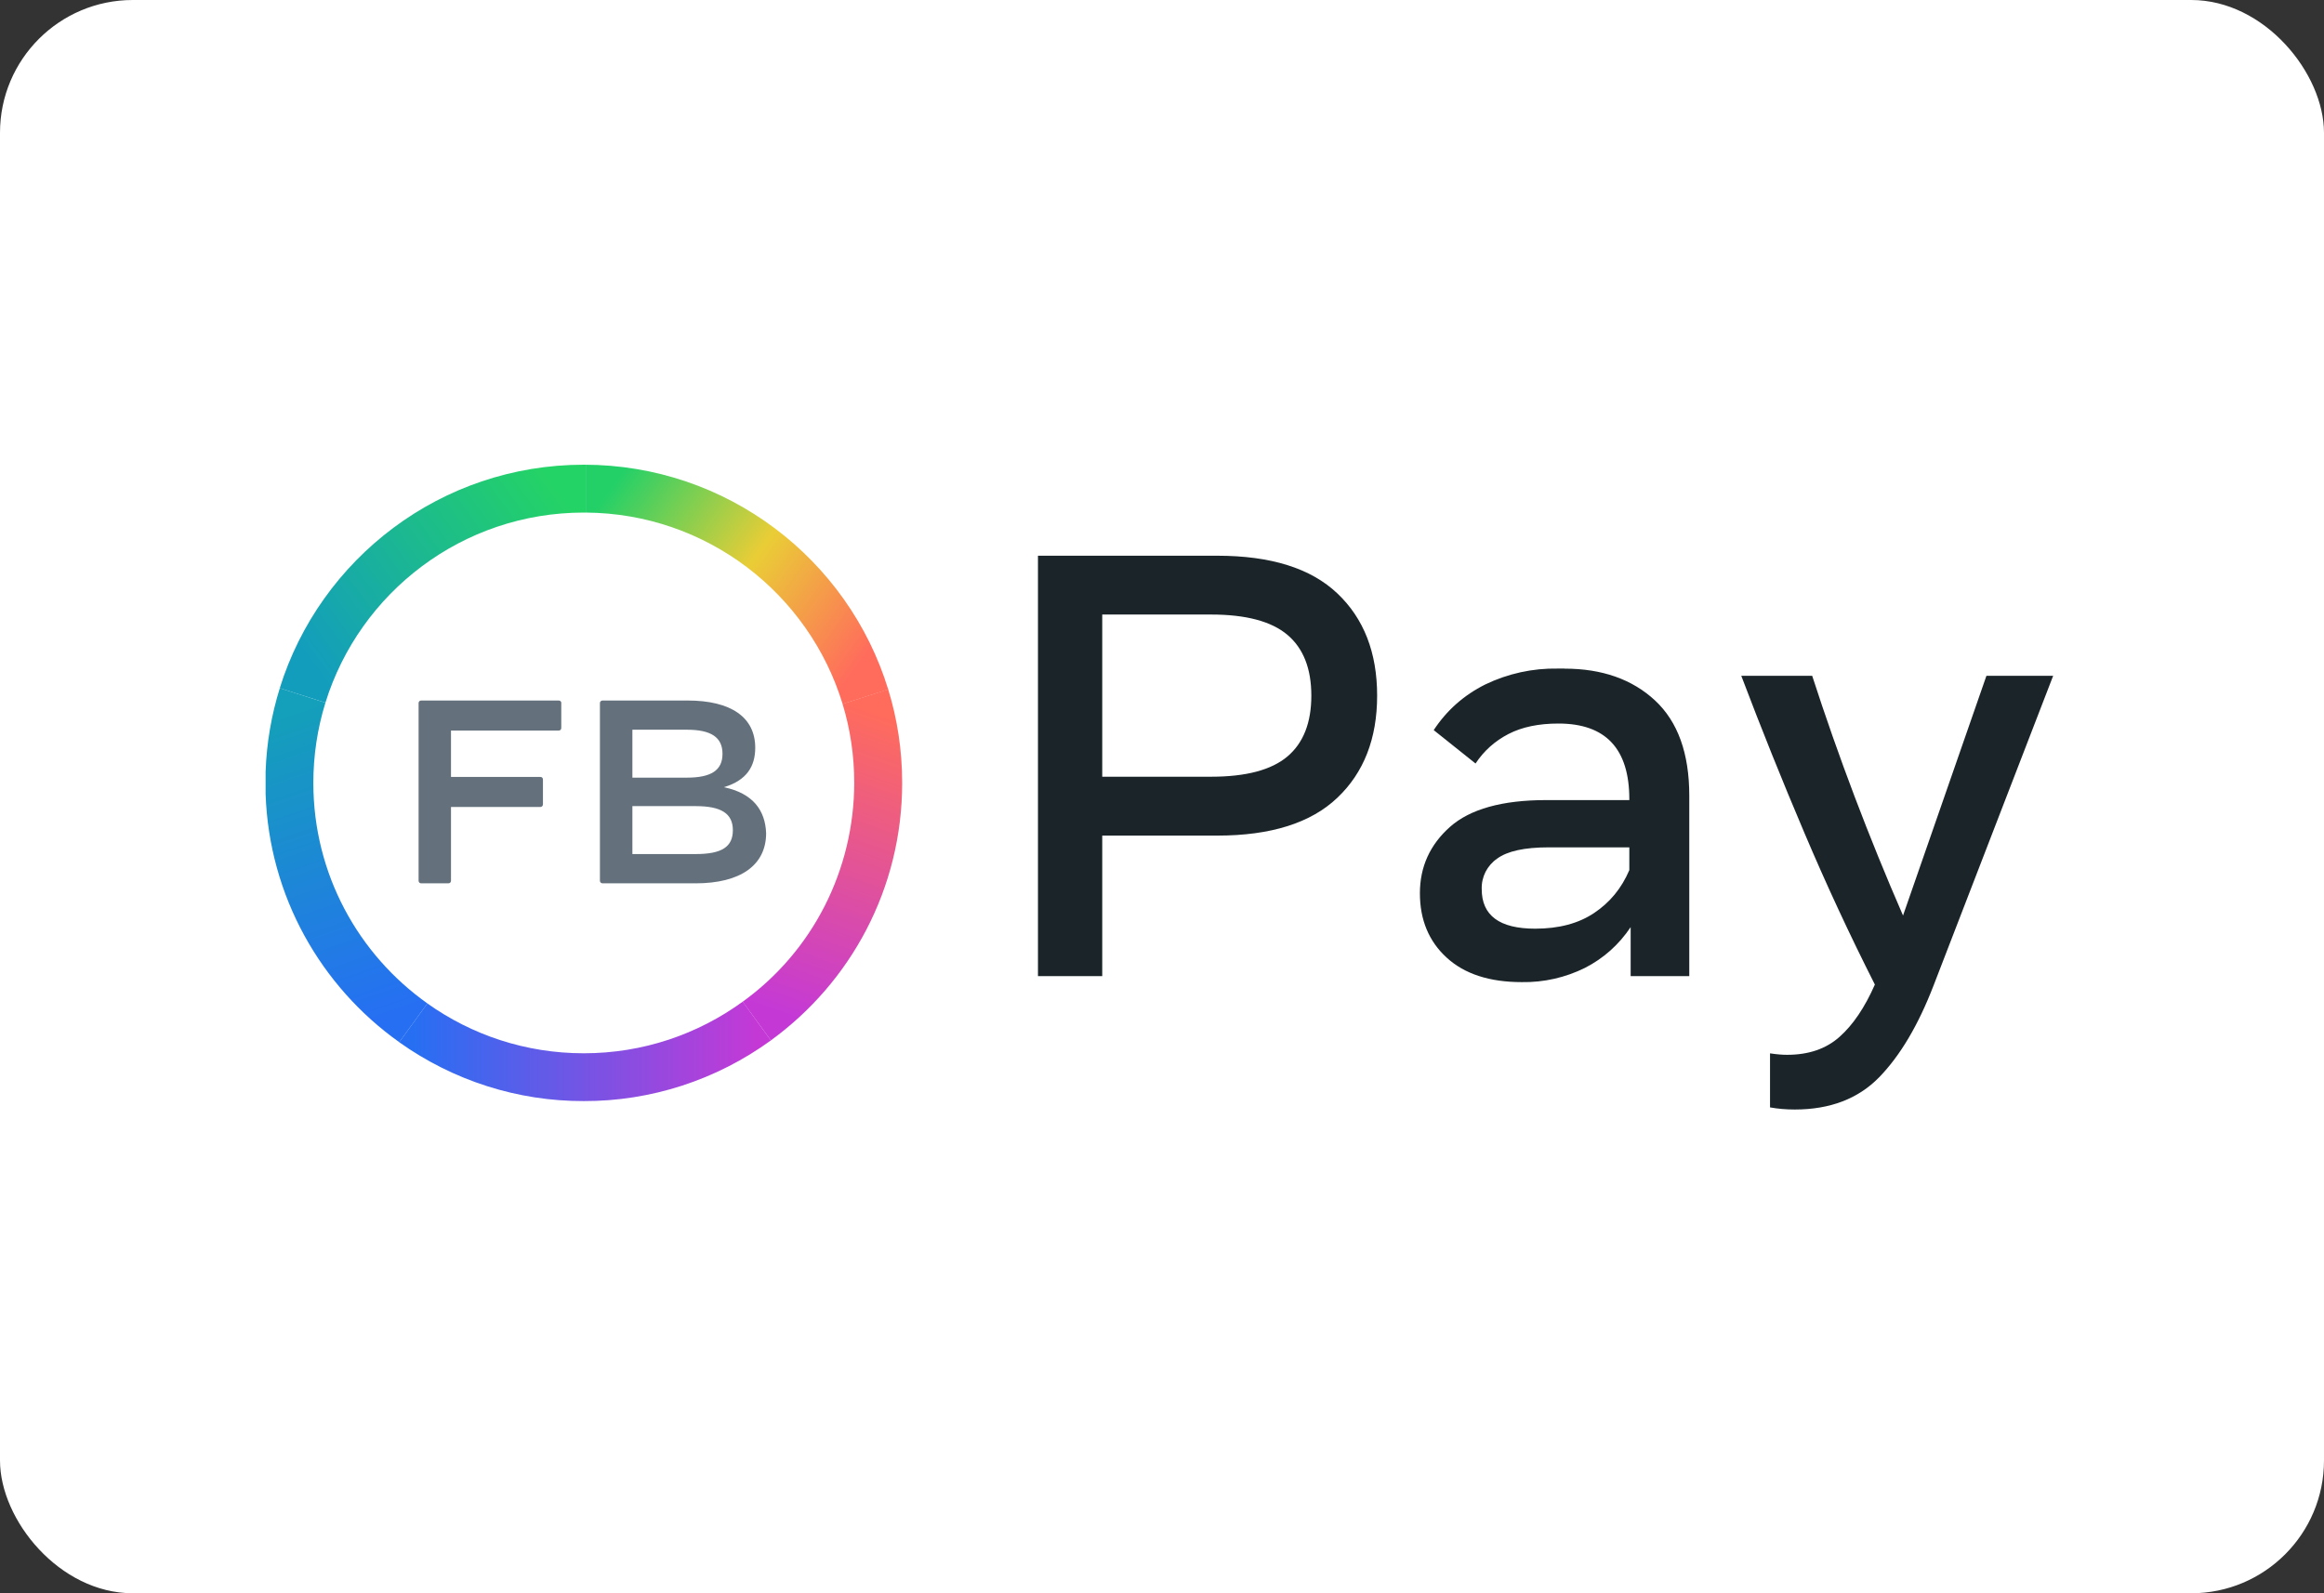 <svg width="35" height="24" viewBox="0 0 35 24" fill="none" xmlns="http://www.w3.org/2000/svg">
<rect x="0" y="0" width="35" height="24" fill="#333333" stroke="none"/>
<rect width="35" height="24" rx="2" fill="white"/>
<path fill-rule="evenodd" clip-rule="evenodd" d="M8.792 7H8.82V7.721H8.792C6.963 7.721 5.416 8.925 4.901 10.585L4.213 10.366C4.821 8.415 6.641 7 8.792 7Z" fill="url(#paint0_linear_450_1682)"/>
<path fill-rule="evenodd" clip-rule="evenodd" d="M8.821 7.721V7H8.792C10.95 7 12.776 8.425 13.377 10.386L12.69 10.605C12.184 8.944 10.645 7.733 8.821 7.721Z" fill="url(#paint1_linear_450_1682)"/>
<path fill-rule="evenodd" clip-rule="evenodd" d="M11.186 15.088L11.61 15.672C10.787 16.269 9.802 16.589 8.792 16.586C7.798 16.589 6.827 16.279 6.012 15.699L6.436 15.115C7.101 15.588 7.914 15.866 8.792 15.866C9.687 15.866 10.514 15.577 11.186 15.088Z" fill="url(#paint2_linear_450_1682)"/>
<path fill-rule="evenodd" clip-rule="evenodd" d="M4.214 10.366L4.901 10.585C4.78 10.976 4.719 11.383 4.719 11.793C4.719 13.165 5.397 14.378 6.437 15.115L6.013 15.699C4.835 14.861 4.053 13.503 4 11.961V11.626C4.015 11.188 4.089 10.766 4.214 10.366Z" fill="url(#paint3_linear_450_1682)"/>
<path fill-rule="evenodd" clip-rule="evenodd" d="M13.587 11.793C13.587 13.388 12.809 14.8 11.609 15.672L11.185 15.089C11.703 14.716 12.127 14.222 12.419 13.649C12.711 13.075 12.864 12.439 12.865 11.793C12.865 11.379 12.804 10.979 12.689 10.603L13.376 10.383C13.514 10.829 13.587 11.302 13.587 11.794V11.793Z" fill="url(#paint4_linear_450_1682)"/>
<path fill-rule="evenodd" clip-rule="evenodd" d="M11.037 12.505C11.037 12.255 10.863 12.143 10.477 12.143H9.524V12.865H10.477C10.87 12.865 11.037 12.757 11.037 12.505ZM10.343 10.992H9.524V11.714H10.343C10.713 11.714 10.881 11.602 10.881 11.355C10.881 11.107 10.711 10.992 10.343 10.992ZM11.538 12.55C11.538 13.032 11.153 13.306 10.476 13.306H9.076C9.052 13.306 9.035 13.29 9.035 13.266V10.591C9.035 10.568 9.052 10.552 9.076 10.552H10.353C11.012 10.552 11.374 10.806 11.374 11.264C11.374 11.536 11.252 11.754 10.901 11.858C11.346 11.95 11.525 12.212 11.538 12.55ZM8.453 10.591V10.965C8.453 10.989 8.437 11.005 8.413 11.005H6.792V11.703H8.137C8.162 11.703 8.177 11.719 8.177 11.742V12.115C8.177 12.139 8.161 12.156 8.136 12.156H6.792V13.266C6.792 13.29 6.776 13.306 6.752 13.306H6.344C6.32 13.306 6.304 13.29 6.304 13.266V10.591C6.304 10.568 6.32 10.552 6.344 10.552H8.414C8.438 10.552 8.454 10.568 8.454 10.591H8.453Z" fill="#64717D"/>
<path fill-rule="evenodd" clip-rule="evenodd" d="M27.292 10.18C27.689 11.405 28.146 12.61 28.66 13.791L29.916 10.18H30.921L29.12 14.845C28.89 15.442 28.617 15.902 28.301 16.227C27.985 16.551 27.561 16.713 27.03 16.713C26.898 16.713 26.773 16.702 26.657 16.681V15.867C26.754 15.882 26.841 15.889 26.914 15.889C27.237 15.889 27.499 15.8 27.702 15.62C27.905 15.441 28.083 15.178 28.236 14.831C27.856 14.08 27.501 13.316 27.173 12.542C26.841 11.761 26.525 10.974 26.224 10.18H27.292ZM23.563 10.072C24.127 10.072 24.581 10.232 24.925 10.551C25.269 10.871 25.441 11.349 25.441 11.986V14.704H24.558V13.966C24.379 14.232 24.15 14.436 23.871 14.579C23.575 14.726 23.248 14.8 22.918 14.794C22.432 14.794 22.055 14.671 21.787 14.425C21.519 14.18 21.384 13.856 21.384 13.455C21.384 13.057 21.536 12.723 21.838 12.455C22.14 12.188 22.623 12.052 23.286 12.052H24.538V12.039C24.538 11.279 24.182 10.899 23.471 10.899C23.172 10.899 22.922 10.951 22.717 11.057C22.513 11.163 22.348 11.31 22.222 11.501L21.592 10.998C21.788 10.7 22.047 10.471 22.367 10.311C22.709 10.146 23.083 10.064 23.462 10.071H23.562L23.563 10.072ZM18.332 8.371C19.139 8.371 19.742 8.56 20.141 8.939C20.54 9.317 20.74 9.83 20.74 10.479C20.74 11.125 20.54 11.638 20.141 12.017C19.742 12.397 19.139 12.587 18.332 12.587H16.6V14.704H15.632V8.371H18.331H18.332ZM24.538 12.764H23.322C22.961 12.764 22.702 12.82 22.547 12.934C22.473 12.985 22.413 13.054 22.372 13.134C22.332 13.214 22.312 13.303 22.315 13.393C22.315 13.79 22.582 13.989 23.12 13.989C23.476 13.989 23.772 13.911 24.009 13.752C24.246 13.594 24.422 13.379 24.538 13.107V12.764ZM18.24 9.257H16.6V11.7H18.239C18.764 11.7 19.147 11.599 19.389 11.395C19.629 11.192 19.749 10.886 19.749 10.479C19.749 10.072 19.629 9.766 19.389 9.563C19.147 9.359 18.764 9.257 18.239 9.257H18.24Z" fill="#1B2529"/>
<defs>
<linearGradient id="paint0_linear_450_1682" x1="8.82" y1="7.933" x2="5.131" y2="10.608" gradientUnits="userSpaceOnUse">
<stop stop-color="#24D365"/>
<stop offset="1" stop-color="#139DBD"/>
</linearGradient>
<linearGradient id="paint1_linear_450_1682" x1="8.792" y1="7.909" x2="12.493" y2="10.6" gradientUnits="userSpaceOnUse">
<stop stop-color="#23D068"/>
<stop offset="0.52" stop-color="#EACD36"/>
<stop offset="1" stop-color="#FF6C5C"/>
</linearGradient>
<linearGradient id="paint2_linear_450_1682" x1="6.223" y1="15.416" x2="11.391" y2="15.416" gradientUnits="userSpaceOnUse">
<stop stop-color="#266FF3"/>
<stop offset="1" stop-color="#C439D6"/>
</linearGradient>
<linearGradient id="paint3_linear_450_1682" x1="5.424" y1="15.431" x2="3.874" y2="10.908" gradientUnits="userSpaceOnUse">
<stop stop-color="#266FF3"/>
<stop offset="1" stop-color="#149FBA"/>
</linearGradient>
<linearGradient id="paint4_linear_450_1682" x1="12.528" y1="10.498" x2="10.974" y2="15.002" gradientUnits="userSpaceOnUse">
<stop stop-color="#FF6C5C"/>
<stop offset="1" stop-color="#C439D6"/>
</linearGradient>
</defs>
</svg>
